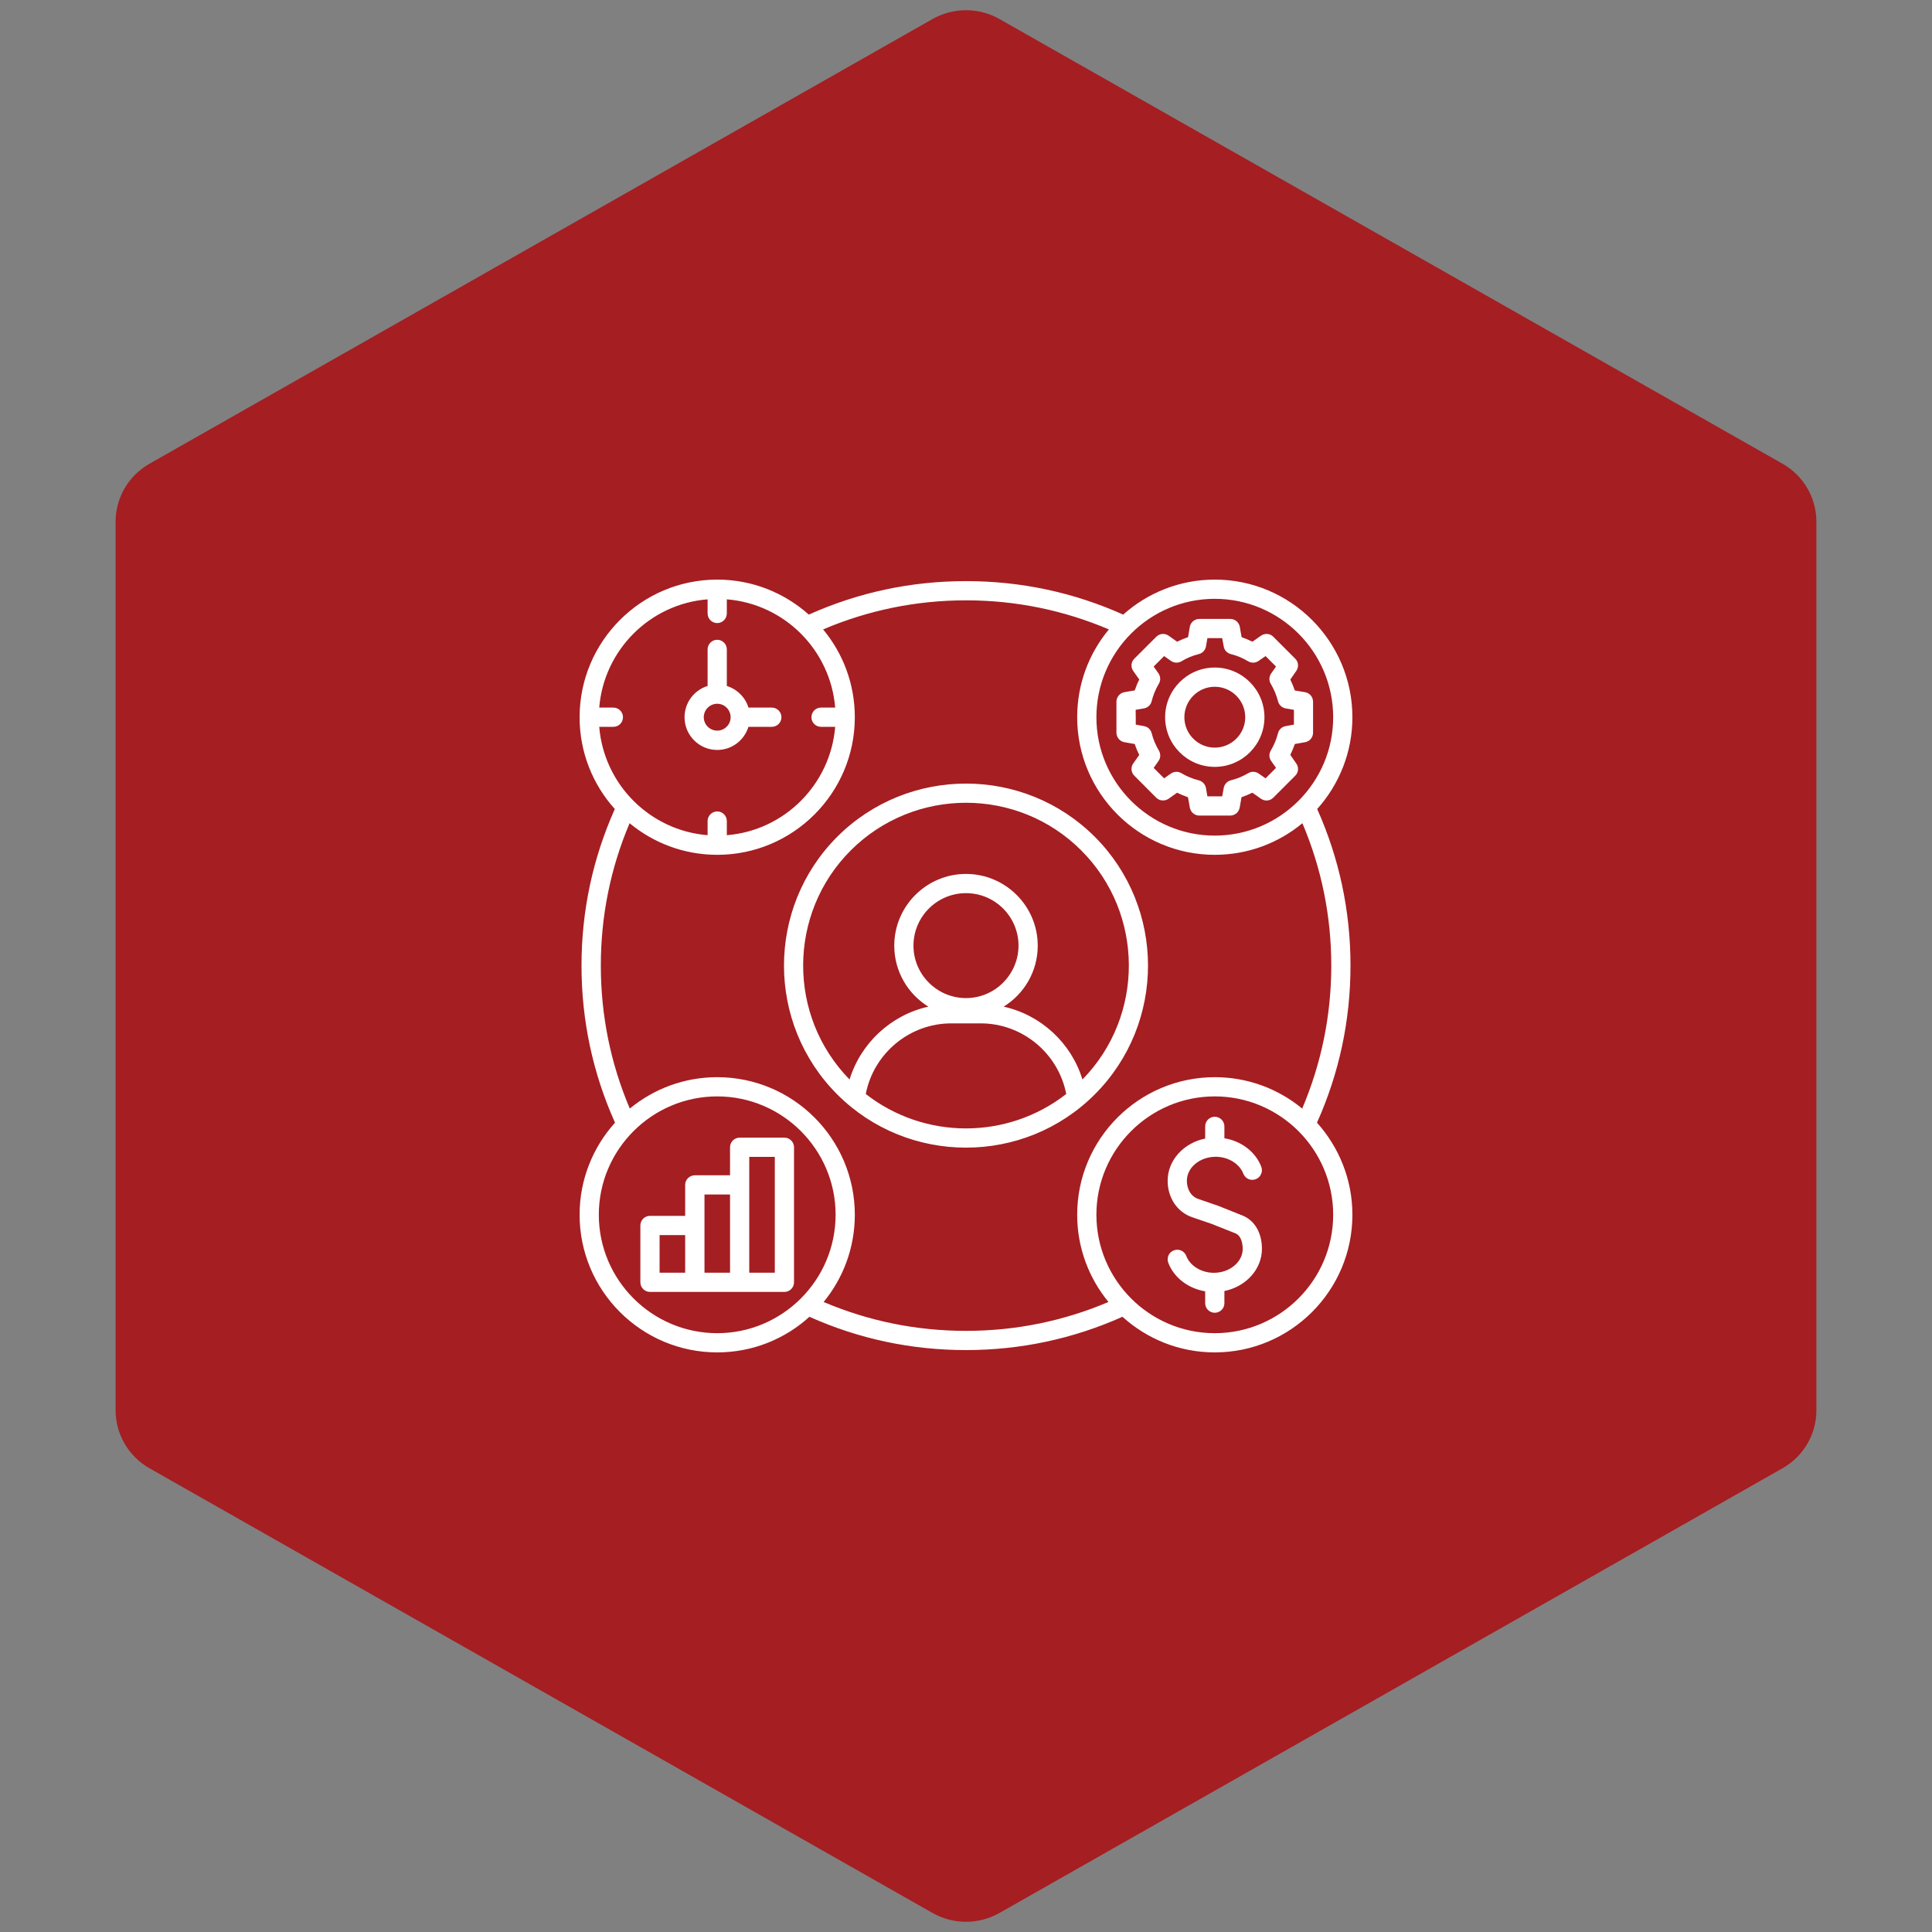 <svg xmlns="http://www.w3.org/2000/svg" xmlns:xlink="http://www.w3.org/1999/xlink" width="100" zoomAndPan="magnify" viewBox="0 0 75 75" height="100" preserveAspectRatio="xMidYMid meet" version="1.0"><rect x="0" y="0" width="75" height="75" fill="#808080" stroke="none"/><defs><clipPath id="f6a7f26b8f"><path d="M 4.488 0.258 L 70.512 0.258 L 70.512 74.789 L 4.488 74.789 Z M 4.488 0.258 " clip-rule="nonzero"/></clipPath><clipPath id="0b6c807d16"><path d="M 38.805 0.742 L 69.207 18.008 C 70.012 18.469 70.512 19.324 70.512 20.25 L 70.512 54.75 C 70.512 55.676 70.012 56.531 69.207 56.992 L 38.805 74.258 C 37.996 74.719 37.004 74.719 36.195 74.258 L 5.793 56.992 C 4.988 56.531 4.488 55.676 4.488 54.75 L 4.488 20.25 C 4.488 19.324 4.988 18.469 5.793 18.008 L 36.195 0.742 C 37.004 0.281 37.996 0.281 38.805 0.742 Z M 38.805 0.742 " clip-rule="nonzero"/></clipPath><clipPath id="35c1f5cd3b"><path d="M 22.5 22.5 L 52.5 22.5 L 52.5 52.5 L 22.5 52.5 Z M 22.5 22.5 " clip-rule="nonzero"/></clipPath></defs><g clip-path="url(#f6a7f26b8f)"><g clip-path="url(#0b6c807d16)"><path fill="#a51e22" d="M 4.488 0 L 70.512 0 L 70.512 75.047 L 4.488 75.047 Z M 4.488 0 " fill-opacity="1" fill-rule="nonzero"/></g></g><g clip-path="url(#35c1f5cd3b)"><path fill="#ffffff" d="M 42.5 32.484 C 39.742 29.73 35.258 29.73 32.5 32.484 C 29.746 35.242 29.746 39.727 32.5 42.484 C 33.879 43.863 35.688 44.551 37.5 44.551 C 39.312 44.551 41.121 43.863 42.5 42.484 C 45.254 39.727 45.254 35.242 42.5 32.484 Z M 33.027 33.012 C 35.496 30.547 39.508 30.547 41.973 33.012 C 44.422 35.461 44.438 39.438 42.02 41.906 C 41.586 40.484 40.406 39.398 38.961 39.078 C 39.754 38.59 40.285 37.711 40.285 36.711 C 40.285 35.176 39.035 33.926 37.5 33.926 C 35.965 33.926 34.715 35.176 34.715 36.711 C 34.715 37.711 35.246 38.59 36.039 39.078 C 34.598 39.398 33.418 40.484 32.98 41.906 C 30.562 39.438 30.578 35.461 33.027 33.012 Z M 37.5 38.746 C 36.379 38.746 35.461 37.832 35.461 36.711 C 35.461 35.586 36.375 34.672 37.5 34.672 C 38.625 34.672 39.539 35.586 39.539 36.711 C 39.535 37.832 38.621 38.746 37.5 38.746 Z M 33.609 42.469 C 33.914 40.895 35.305 39.727 36.93 39.727 L 38.07 39.727 C 39.695 39.727 41.086 40.895 41.391 42.469 C 40.25 43.359 38.875 43.805 37.5 43.805 C 36.125 43.805 34.75 43.359 33.609 42.469 Z M 47.156 29.77 C 48.223 29.77 49.086 28.906 49.086 27.844 C 49.086 26.781 48.223 25.914 47.156 25.914 C 46.094 25.914 45.23 26.781 45.23 27.844 C 45.23 28.906 46.094 29.77 47.156 29.77 Z M 47.156 26.66 C 47.809 26.66 48.34 27.191 48.34 27.844 C 48.34 28.492 47.809 29.023 47.156 29.023 C 46.508 29.023 45.977 28.492 45.977 27.844 C 45.977 27.191 46.508 26.66 47.156 26.66 Z M 43.34 28.441 C 43.34 28.625 43.473 28.781 43.648 28.812 L 44.051 28.883 C 44.098 29.027 44.156 29.168 44.227 29.305 L 43.992 29.637 C 43.887 29.785 43.906 29.988 44.035 30.113 L 44.883 30.965 C 45.012 31.094 45.215 31.109 45.363 31.008 L 45.695 30.773 C 45.832 30.84 45.973 30.898 46.117 30.949 L 46.188 31.348 C 46.219 31.527 46.375 31.66 46.555 31.66 L 47.758 31.66 C 47.941 31.66 48.094 31.527 48.125 31.348 L 48.195 30.949 C 48.34 30.898 48.48 30.84 48.617 30.773 L 48.953 31.008 C 49.102 31.113 49.301 31.094 49.43 30.965 L 50.281 30.113 C 50.41 29.988 50.426 29.785 50.32 29.637 L 50.09 29.305 C 50.156 29.168 50.215 29.023 50.266 28.883 L 50.664 28.812 C 50.844 28.781 50.973 28.625 50.973 28.441 L 50.973 27.242 C 50.973 27.059 50.844 26.902 50.664 26.871 L 50.266 26.805 C 50.215 26.66 50.156 26.52 50.09 26.379 L 50.32 26.047 C 50.426 25.898 50.41 25.699 50.281 25.57 L 49.43 24.719 C 49.305 24.59 49.102 24.574 48.953 24.676 L 48.621 24.91 C 48.484 24.844 48.34 24.785 48.199 24.734 L 48.129 24.336 C 48.098 24.156 47.941 24.027 47.758 24.027 L 46.559 24.027 C 46.375 24.027 46.219 24.156 46.188 24.336 L 46.121 24.734 C 45.977 24.785 45.832 24.844 45.695 24.91 L 45.363 24.676 C 45.215 24.574 45.016 24.59 44.887 24.719 L 44.035 25.57 C 43.906 25.695 43.887 25.898 43.992 26.047 L 44.227 26.379 C 44.156 26.516 44.098 26.66 44.051 26.801 L 43.648 26.871 C 43.473 26.902 43.34 27.059 43.34 27.242 Z M 44.086 27.555 L 44.406 27.5 C 44.555 27.473 44.672 27.367 44.707 27.223 C 44.766 26.984 44.859 26.758 44.984 26.547 C 45.062 26.422 45.055 26.262 44.973 26.141 L 44.785 25.875 L 45.191 25.469 L 45.457 25.656 C 45.578 25.742 45.738 25.746 45.863 25.672 C 46.074 25.543 46.301 25.449 46.539 25.391 C 46.684 25.355 46.789 25.238 46.816 25.094 L 46.871 24.773 L 47.445 24.773 L 47.504 25.094 C 47.527 25.238 47.637 25.355 47.777 25.391 C 48.016 25.449 48.242 25.543 48.453 25.672 C 48.582 25.746 48.738 25.742 48.859 25.656 L 49.129 25.469 L 49.535 25.875 L 49.348 26.141 C 49.262 26.262 49.254 26.422 49.332 26.547 C 49.457 26.758 49.551 26.984 49.613 27.223 C 49.648 27.367 49.766 27.473 49.91 27.5 L 50.23 27.555 L 50.23 28.129 L 49.91 28.188 C 49.766 28.211 49.648 28.32 49.613 28.461 C 49.551 28.699 49.457 28.926 49.332 29.137 C 49.254 29.266 49.262 29.422 49.348 29.543 L 49.535 29.809 L 49.129 30.215 L 48.859 30.027 C 48.738 29.945 48.582 29.938 48.453 30.016 C 48.242 30.141 48.016 30.234 47.777 30.293 C 47.637 30.332 47.527 30.445 47.504 30.594 L 47.445 30.914 L 46.871 30.914 L 46.816 30.594 C 46.789 30.449 46.684 30.332 46.539 30.293 C 46.301 30.234 46.074 30.141 45.863 30.016 C 45.738 29.938 45.578 29.945 45.457 30.027 L 45.191 30.215 L 44.785 29.809 L 44.973 29.543 C 45.059 29.422 45.062 29.266 44.988 29.137 C 44.863 28.926 44.766 28.699 44.707 28.461 C 44.672 28.32 44.555 28.211 44.41 28.188 L 44.09 28.129 L 44.09 27.844 Z M 52.426 37.484 C 52.426 35.363 51.988 33.32 51.133 31.406 C 51.98 30.461 52.5 29.211 52.5 27.844 C 52.5 24.898 50.105 22.5 47.156 22.5 C 45.793 22.5 44.547 23.016 43.602 23.859 C 41.68 22.996 39.629 22.559 37.5 22.559 C 35.371 22.559 33.32 22.996 31.398 23.859 C 30.453 23.016 29.207 22.5 27.844 22.5 C 24.895 22.5 22.5 24.898 22.5 27.844 C 22.5 29.211 23.016 30.461 23.867 31.406 C 23.012 33.32 22.574 35.363 22.574 37.484 C 22.574 39.609 23.012 41.66 23.875 43.582 C 23.02 44.531 22.5 45.785 22.5 47.156 C 22.5 50.105 24.895 52.5 27.844 52.5 C 29.219 52.5 30.477 51.977 31.422 51.117 C 33.34 51.977 35.383 52.41 37.5 52.41 C 39.617 52.41 41.66 51.973 43.574 51.117 C 44.523 51.977 45.781 52.5 47.156 52.5 C 50.102 52.5 52.5 50.105 52.5 47.156 C 52.5 45.785 51.977 44.531 51.125 43.582 C 51.988 41.66 52.426 39.609 52.426 37.484 Z M 47.156 23.246 C 49.691 23.246 51.754 25.309 51.754 27.844 C 51.754 30.375 49.691 32.438 47.156 32.438 C 44.625 32.438 42.562 30.375 42.562 27.844 C 42.562 25.309 44.625 23.246 47.156 23.246 Z M 27.469 23.266 L 27.469 23.812 C 27.469 24.02 27.637 24.188 27.844 24.188 C 28.047 24.188 28.215 24.02 28.215 23.812 L 28.215 23.266 C 30.453 23.445 32.238 25.234 32.422 27.469 L 31.871 27.469 C 31.664 27.469 31.5 27.637 31.5 27.844 C 31.5 28.047 31.664 28.215 31.871 28.215 L 32.422 28.215 C 32.238 30.453 30.453 32.242 28.215 32.422 L 28.215 31.871 C 28.215 31.668 28.047 31.5 27.844 31.5 C 27.637 31.5 27.469 31.668 27.469 31.871 L 27.469 32.422 C 25.23 32.242 23.445 30.453 23.262 28.215 L 23.812 28.215 C 24.02 28.215 24.184 28.047 24.184 27.844 C 24.184 27.637 24.02 27.469 23.812 27.469 L 23.262 27.469 C 23.445 25.23 25.23 23.445 27.469 23.266 Z M 27.844 51.754 C 25.309 51.754 23.246 49.691 23.246 47.156 C 23.246 44.625 25.309 42.562 27.844 42.562 C 30.375 42.562 32.438 44.625 32.438 47.156 C 32.438 49.691 30.375 51.754 27.844 51.754 Z M 31.973 50.543 C 32.73 49.621 33.184 48.441 33.184 47.156 C 33.184 44.211 30.789 41.816 27.844 41.816 C 26.555 41.816 25.375 42.273 24.449 43.035 C 23.703 41.281 23.324 39.414 23.324 37.484 C 23.324 35.562 23.699 33.707 24.441 31.957 C 25.367 32.723 26.551 33.184 27.844 33.184 C 30.789 33.184 33.184 30.789 33.184 27.844 C 33.184 26.547 32.723 25.359 31.953 24.434 C 33.707 23.688 35.57 23.305 37.5 23.305 C 39.43 23.305 41.293 23.688 43.047 24.434 C 42.277 25.359 41.816 26.547 41.816 27.844 C 41.816 30.789 44.211 33.184 47.156 33.184 C 48.449 33.184 49.637 32.723 50.559 31.957 C 51.301 33.707 51.68 35.562 51.68 37.484 C 51.68 39.414 51.297 41.277 50.551 43.035 C 49.629 42.273 48.445 41.816 47.16 41.816 C 44.211 41.816 41.816 44.211 41.816 47.156 C 41.816 48.441 42.273 49.621 43.031 50.543 C 41.281 51.285 39.426 51.664 37.5 51.664 C 35.578 51.664 33.719 51.285 31.973 50.543 Z M 47.156 51.754 C 44.625 51.754 42.562 49.691 42.562 47.156 C 42.562 44.625 44.625 42.562 47.156 42.562 C 49.691 42.562 51.754 44.625 51.754 47.156 C 51.754 49.691 49.691 51.754 47.156 51.754 Z M 48.988 48.48 C 48.988 49.277 48.363 49.949 47.531 50.117 L 47.531 50.59 C 47.531 50.797 47.363 50.961 47.156 50.961 C 46.953 50.961 46.785 50.797 46.785 50.59 L 46.785 50.129 C 46.129 50.02 45.574 49.602 45.352 49.02 C 45.281 48.824 45.375 48.609 45.57 48.539 C 45.762 48.465 45.977 48.562 46.051 48.754 C 46.199 49.141 46.637 49.41 47.121 49.41 C 47.738 49.41 48.242 48.992 48.242 48.48 C 48.242 48.367 48.223 47.984 47.953 47.875 L 47.027 47.508 L 46.273 47.25 C 45.699 47.051 45.328 46.496 45.328 45.836 C 45.328 45.039 45.953 44.367 46.785 44.199 L 46.785 43.727 C 46.785 43.52 46.953 43.352 47.156 43.352 C 47.363 43.352 47.531 43.52 47.531 43.727 L 47.531 44.188 C 48.188 44.293 48.742 44.715 48.965 45.297 C 49.035 45.488 48.938 45.707 48.746 45.777 C 48.555 45.852 48.34 45.754 48.266 45.562 C 48.117 45.176 47.68 44.906 47.195 44.906 C 46.578 44.906 46.074 45.324 46.074 45.836 C 46.074 46.105 46.191 46.43 46.516 46.543 L 47.277 46.805 C 47.285 46.805 47.289 46.809 47.297 46.812 L 48.227 47.184 C 48.703 47.371 48.988 47.855 48.988 48.48 Z M 30.453 44.164 L 28.711 44.164 C 28.508 44.164 28.34 44.332 28.34 44.535 L 28.34 45.625 L 26.973 45.625 C 26.766 45.625 26.598 45.793 26.598 45.996 L 26.598 47.199 L 25.23 47.199 C 25.027 47.199 24.859 47.367 24.859 47.574 L 24.859 49.777 C 24.859 49.984 25.027 50.152 25.23 50.152 L 30.453 50.152 C 30.656 50.152 30.824 49.984 30.824 49.777 L 30.824 44.539 C 30.824 44.332 30.66 44.164 30.453 44.164 Z M 25.605 47.945 L 26.598 47.945 L 26.598 49.406 L 25.605 49.406 Z M 27.348 46.371 L 28.34 46.371 L 28.34 49.406 L 27.348 49.406 Z M 30.078 49.406 L 29.086 49.406 L 29.086 44.91 L 30.078 44.91 Z M 27.844 29.113 C 28.414 29.113 28.895 28.734 29.055 28.215 L 29.961 28.215 C 30.168 28.215 30.336 28.047 30.336 27.844 C 30.336 27.637 30.168 27.469 29.961 27.469 L 29.055 27.469 C 28.934 27.07 28.617 26.754 28.215 26.629 L 28.215 25.211 C 28.215 25.004 28.047 24.836 27.844 24.836 C 27.637 24.836 27.469 25.004 27.469 25.211 L 27.469 26.629 C 26.949 26.789 26.574 27.273 26.574 27.844 C 26.574 28.543 27.141 29.113 27.844 29.113 Z M 27.844 27.32 C 28.129 27.32 28.363 27.555 28.363 27.844 C 28.363 28.129 28.129 28.363 27.844 28.363 C 27.555 28.363 27.32 28.129 27.32 27.844 C 27.32 27.555 27.555 27.32 27.844 27.32 Z M 27.844 27.32 " fill-opacity="1" fill-rule="nonzero"/></g></svg>